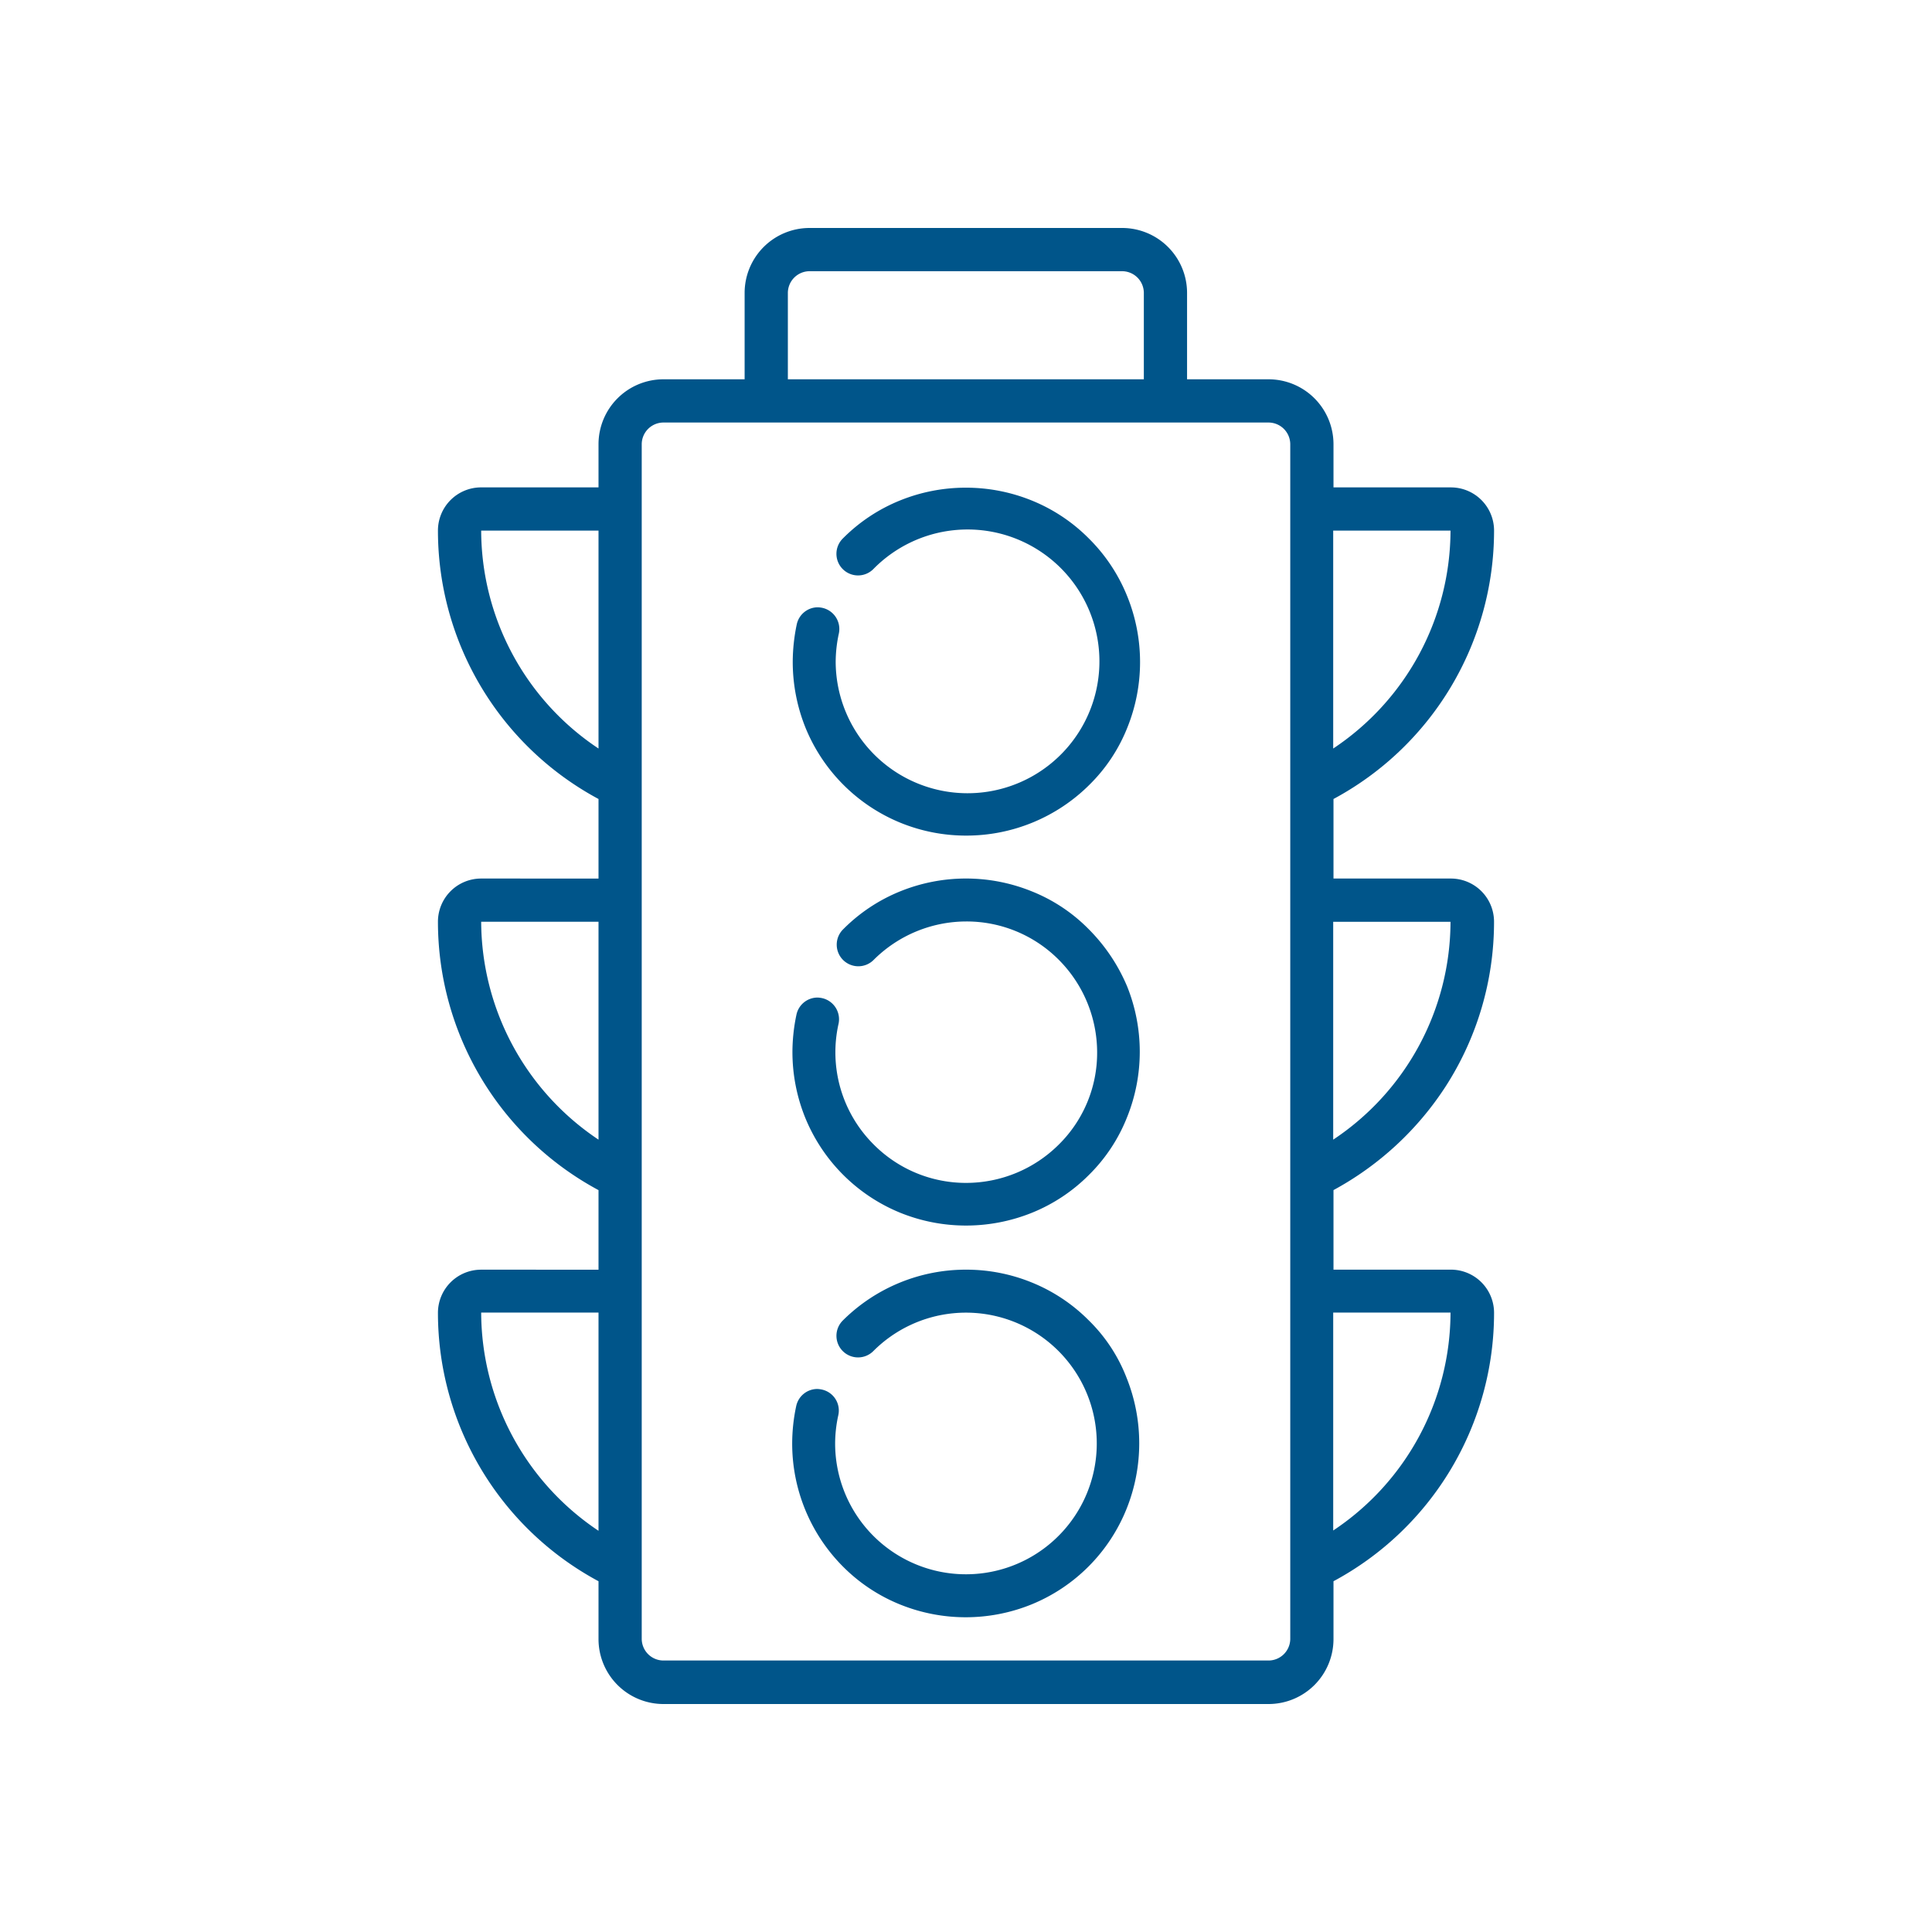 <?xml version="1.0" encoding="UTF-8" standalone="no"?>
<svg
   xmlns:dc="http://purl.org/dc/elements/1.1/"
   xmlns:cc="http://creativecommons.org/ns#"
   xmlns:rdf="http://www.w3.org/1999/02/22-rdf-syntax-ns#"
   xmlns:svg="http://www.w3.org/2000/svg"
   xmlns="http://www.w3.org/2000/svg"
   xmlns:sodipodi="http://sodipodi.sourceforge.net/DTD/sodipodi-0.dtd"
   xmlns:inkscape="http://www.inkscape.org/namespaces/inkscape"
   viewBox="0 0 225 225"
   version="1.1"
   id="svg14"
   sodipodi:docname="c5.svg"
   width="225"
   height="225"
   inkscape:version="0.92.3 (2405546, 2018-03-11)">
  <sodipodi:namedview
     pagecolor="#ffffff"
     bordercolor="#666666"
     borderopacity="1"
     objecttolerance="10"
     gridtolerance="10"
     guidetolerance="10"
     inkscape:pageopacity="0"
     inkscape:pageshadow="2"
     inkscape:window-width="1600"
     inkscape:window-height="878"
     id="namedview16"
     showgrid="false"
     inkscape:zoom="1.0305677"
     inkscape:cx="254.92835"
     inkscape:cy="66.428314"
     inkscape:window-x="-8"
     inkscape:window-y="-8"
     inkscape:window-maximized="1"
     inkscape:current-layer="svg14" />
  <defs
     id="defs6">
    <style
       id="style2">
            .cls-1{fill:#fff;stroke:#707070}.cls-2{clip-path:url(#clip-path)}.cls-3{fill:#00558a}
        </style>
    <clipPath
       id="clip-path">
      <path
         id="Rectangle_770"
         d="M 0,0 H 225 V 229 H 0 Z"
         class="cls-1"
         data-name="Rectangle 770"
         transform="translate(1539,10400)"
         inkscape:connector-curvature="0"
         style="fill:#ffffff;stroke:#707070" />
    </clipPath>
  </defs>
  <g
     id="caract-5"
     class="cls-2"
     transform="translate(-1538.997,-10402.449)"
     clip-path="url(#clip-path)">
    <g
       id="caracteristicas-5"
       transform="translate(1590,10428.999)">
      <path
         id="Path_1496"
         d="M 117.386,99.931 A 35.379,35.379 0 0 0 122.992,80.8 5.028,5.028 0 0 0 117.957,75.765 H 104.295 V 66.5 a 35.476,35.476 0 0 0 18.7,-31.252 5.028,5.028 0 0 0 -5.035,-5.035 h -13.665 v -5.037 a 7.564,7.564 0 0 0 -7.553,-7.553 h -9.5 V 7.553 A 7.564,7.564 0 0 0 79.69,0 H 43.269 a 7.564,7.564 0 0 0 -7.553,7.553 v 10.07 H 26.25 a 7.564,7.564 0 0 0 -7.55,7.553 v 5.035 H 5.035 A 5.028,5.028 0 0 0 0,35.246 35.476,35.476 0 0 0 18.7,66.5 v 9.265 H 5.035 A 5.028,5.028 0 0 0 0,80.8 35.476,35.476 0 0 0 18.7,112.052 v 9.265 H 5.035 A 5.028,5.028 0 0 0 0,126.349 35.476,35.476 0 0 0 18.7,157.6 v 6.747 a 7.564,7.564 0 0 0 7.55,7.553 h 70.492 a 7.564,7.564 0 0 0 7.553,-7.553 V 157.6 a 35.476,35.476 0 0 0 18.7,-31.252 5.028,5.028 0 0 0 -5.035,-5.035 h -13.665 v -9.265 a 35.991,35.991 0 0 0 13.091,-12.117 z m 0.537,-19.134 a 30.556,30.556 0 0 1 -13.662,25.377 V 80.8 h 13.662 z m 0,-45.551 A 30.556,30.556 0 0 1 104.261,60.623 V 35.246 Z M 40.751,7.553 A 2.536,2.536 0 0 1 43.269,5.035 H 79.69 a 2.536,2.536 0 0 1 2.518,2.518 v 10.07 H 40.751 Z M 5.035,35.246 H 18.7 V 60.623 A 30.556,30.556 0 0 1 5.035,35.246 Z m 0,45.551 H 18.7 v 25.377 A 30.646,30.646 0 0 1 5.035,80.8 Z m 0,45.518 H 18.7 v 25.411 A 30.66,30.66 0 0 1 5.035,126.315 Z m 94.225,38 a 2.536,2.536 0 0 1 -2.518,2.518 H 26.25 a 2.536,2.536 0 0 1 -2.518,-2.518 V 25.176 a 2.536,2.536 0 0 1 2.518,-2.518 h 70.492 a 2.536,2.536 0 0 1 2.518,2.518 z m 18.664,-38 a 30.556,30.556 0 0 1 -13.662,25.377 v -25.377 z"
         class="cls-3"
         data-name="Path 1496"
         inkscape:connector-curvature="0"
         style="fill:#00558a" />
      <path
         id="Path_1497"
         d="m 157.574,96.008 a 19.867,19.867 0 0 0 -6.68,-4.431 20.389,20.389 0 0 0 -7.62,-1.477 h -0.034 a 20.389,20.389 0 0 0 -7.62,1.477 19.867,19.867 0 0 0 -6.68,4.431 2.516,2.516 0 1 0 3.558,3.558 15.358,15.358 0 1 1 -4.4,10.842 15.753,15.753 0 0 1 0.369,-3.323 2.52,2.52 0 0 0 -1.913,-2.988 2.938,2.938 0 0 0 -0.537,-0.067 2.515,2.515 0 0 0 -2.45,1.98 21.5,21.5 0 0 0 -0.47,4.4 20.518,20.518 0 0 0 1.477,7.62 20.2,20.2 0 0 0 11.111,11.111 20.218,20.218 0 0 0 7.586,1.477 h 0.034 a 20.294,20.294 0 0 0 14.333,-5.908 19.38,19.38 0 0 0 4.431,-6.68 20.394,20.394 0 0 0 0,-15.24 19.967,19.967 0 0 0 -4.495,-6.782 z"
         class="cls-3"
         data-name="Path 1497"
         transform="translate(-81.778,-59.855)"
         inkscape:connector-curvature="0"
         style="fill:#00558a" />
      <path
         id="Path_1498"
         d="m 157.508,231.608 a 19.38,19.38 0 0 0 -6.68,-4.431 20.389,20.389 0 0 0 -7.62,-1.477 20.389,20.389 0 0 0 -7.62,1.477 19.867,19.867 0 0 0 -6.68,4.431 2.516,2.516 0 1 0 3.558,3.558 15.3,15.3 0 0 1 10.775,-4.465 15.134,15.134 0 0 1 10.775,4.465 15.3,15.3 0 0 1 4.465,10.775 15,15 0 0 1 -4.465,10.742 15.3,15.3 0 0 1 -10.775,4.465 15.134,15.134 0 0 1 -10.775,-4.465 15.151,15.151 0 0 1 -4.1,-14.065 2.52,2.52 0 0 0 -1.913,-2.988 2.938,2.938 0 0 0 -0.537,-0.067 2.515,2.515 0 0 0 -2.45,1.98 21.182,21.182 0 0 0 -0.47,4.364 20.389,20.389 0 0 0 1.477,7.62 20.2,20.2 0 0 0 11.111,11.111 20.389,20.389 0 0 0 7.62,1.477 h 0.034 a 20.519,20.519 0 0 0 7.62,-1.477 19.868,19.868 0 0 0 6.68,-4.431 19.514,19.514 0 0 0 4.431,-6.714 20.394,20.394 0 0 0 0,-15.24 20.876,20.876 0 0 0 -4.461,-6.645 z"
         class="cls-3"
         data-name="Path 1498"
         transform="translate(-81.712,-149.938)"
         inkscape:connector-curvature="0"
         style="fill:#00558a" />
      <path
         id="Path_1499"
         d="m 157.441,367.308 a 19.867,19.867 0 0 0 -6.68,-4.431 20.218,20.218 0 0 0 -7.586,-1.477 h -0.034 a 20.294,20.294 0 0 0 -14.333,5.908 2.516,2.516 0 1 0 3.558,3.558 15.235,15.235 0 1 1 -4.465,10.775 15.44,15.44 0 0 1 0.369,-3.29 2.5,2.5 0 0 0 -1.913,-2.988 2.938,2.938 0 0 0 -0.537,-0.067 2.515,2.515 0 0 0 -2.45,1.98 20.935,20.935 0 0 0 -0.47,4.364 20.294,20.294 0 0 0 5.908,14.333 19.867,19.867 0 0 0 6.68,4.431 20.389,20.389 0 0 0 7.62,1.477 20.389,20.389 0 0 0 7.62,-1.477 20.123,20.123 0 0 0 11.111,-11.144 20.481,20.481 0 0 0 0,-15.273 18.829,18.829 0 0 0 -4.398,-6.679 z"
         class="cls-3"
         data-name="Path 1499"
         transform="translate(-81.645,-240.086)"
         inkscape:connector-curvature="0"
         style="fill:#00558a" />
    </g>
  </g>
</svg>
